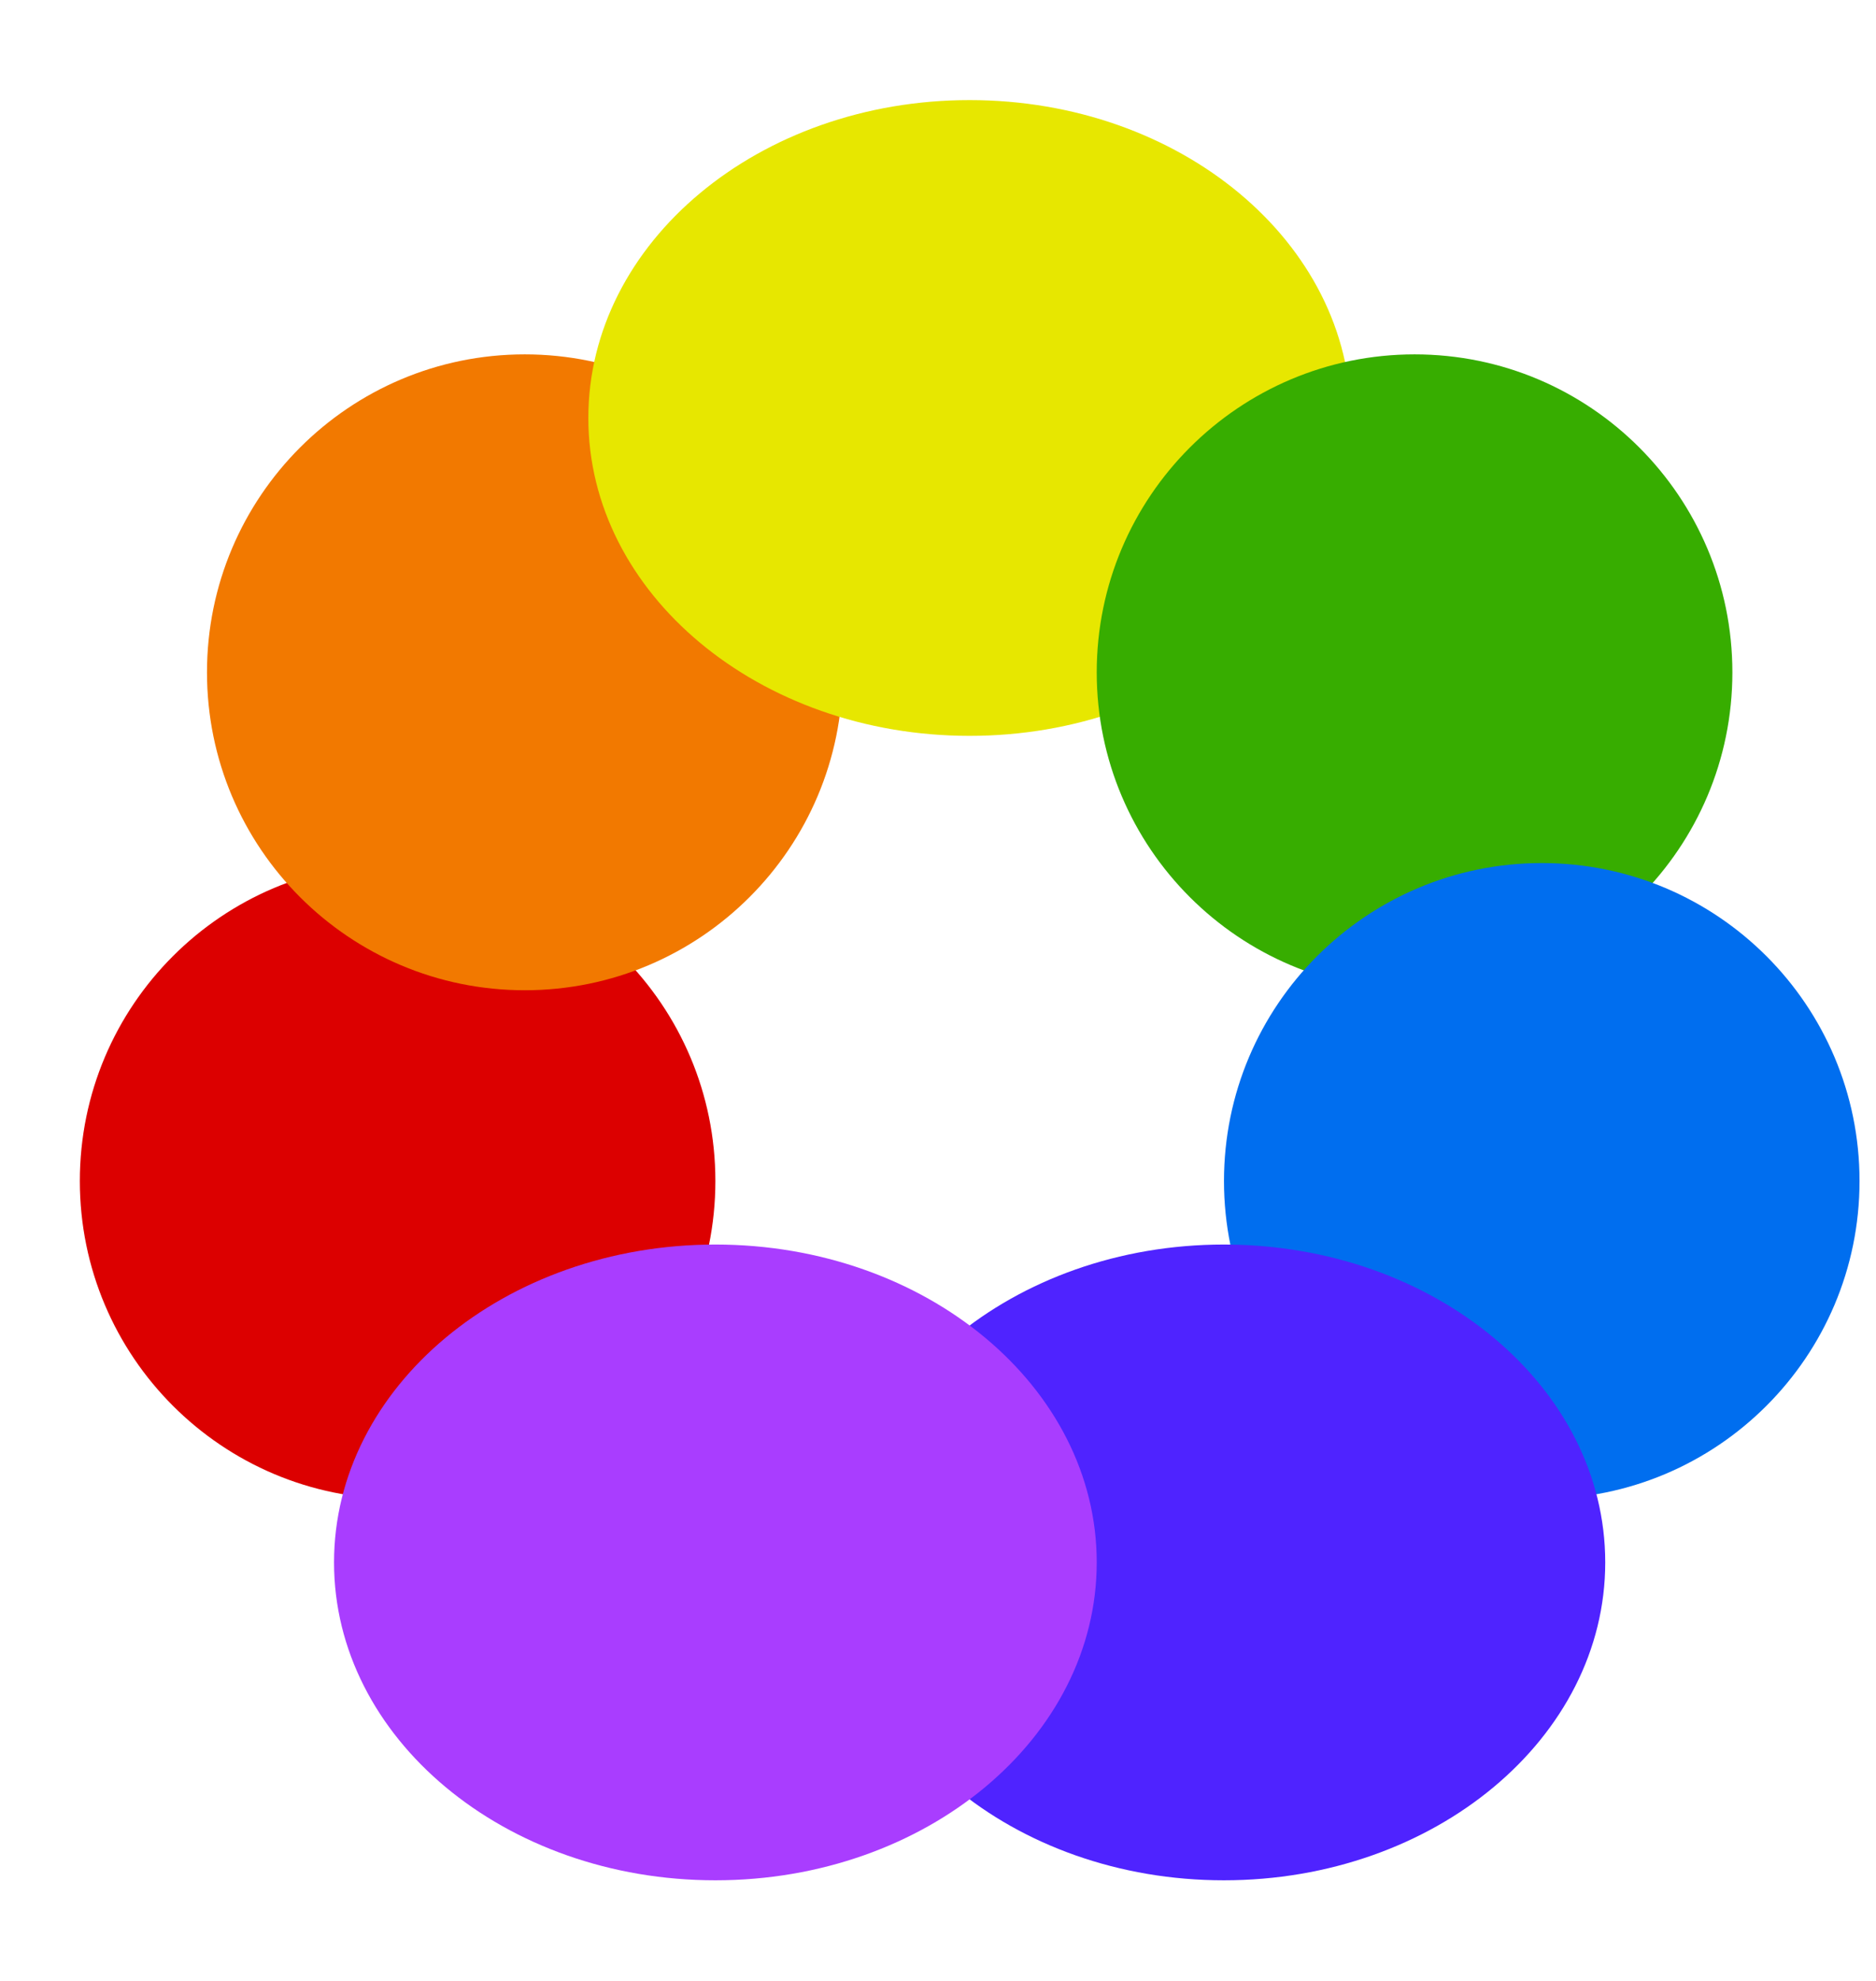<svg width="18" height="19" viewBox="0 0 18 19" fill="none" xmlns="http://www.w3.org/2000/svg">
<path d="M3.815 14.377C5.499 14.377 6.864 13.011 6.864 11.328C6.864 9.643 5.499 8.278 3.815 8.278C2.131 8.278 0.766 9.643 0.766 11.328C0.766 13.011 2.131 14.377 3.815 14.377Z" fill="#DC0000"/>
<path d="M8.085 6.449C8.085 8.133 6.719 9.498 5.035 9.498C3.351 9.498 1.986 8.133 1.986 6.449C1.986 4.765 3.351 3.399 5.035 3.399C6.719 3.399 8.085 4.765 8.085 6.449Z" fill="#F27900"/>
<path d="M9.303 7.058C11.324 7.058 12.962 5.693 12.962 4.009C12.962 2.325 11.324 0.96 9.303 0.96C7.283 0.96 5.645 2.325 5.645 4.009C5.645 5.693 7.283 7.058 9.303 7.058Z" fill="#E7E700"/>
<path d="M13.573 9.498C15.257 9.498 16.622 8.133 16.622 6.449C16.622 4.765 15.257 3.399 13.573 3.399C11.889 3.399 10.523 4.765 10.523 6.449C10.523 8.133 11.889 9.498 13.573 9.498Z" fill="#37AD00"/>
<path d="M14.793 14.377C16.477 14.377 17.842 13.011 17.842 11.328C17.842 9.643 16.477 8.278 14.793 8.278C13.109 8.278 11.744 9.643 11.744 11.328C11.744 13.011 13.109 14.377 14.793 14.377Z" fill="#006EEF"/>
<path d="M11.743 18.035C13.764 18.035 15.402 16.67 15.402 14.986C15.402 13.302 13.764 11.937 11.743 11.937C9.722 11.937 8.084 13.302 8.084 14.986C8.084 16.67 9.722 18.035 11.743 18.035Z" fill="#4F23FF"/>
<path d="M6.864 18.035C8.885 18.035 10.523 16.67 10.523 14.986C10.523 13.302 8.885 11.937 6.864 11.937C4.843 11.937 3.205 13.302 3.205 14.986C3.205 16.67 4.843 18.035 6.864 18.035Z" fill="#A93DFF"/>
</svg>
